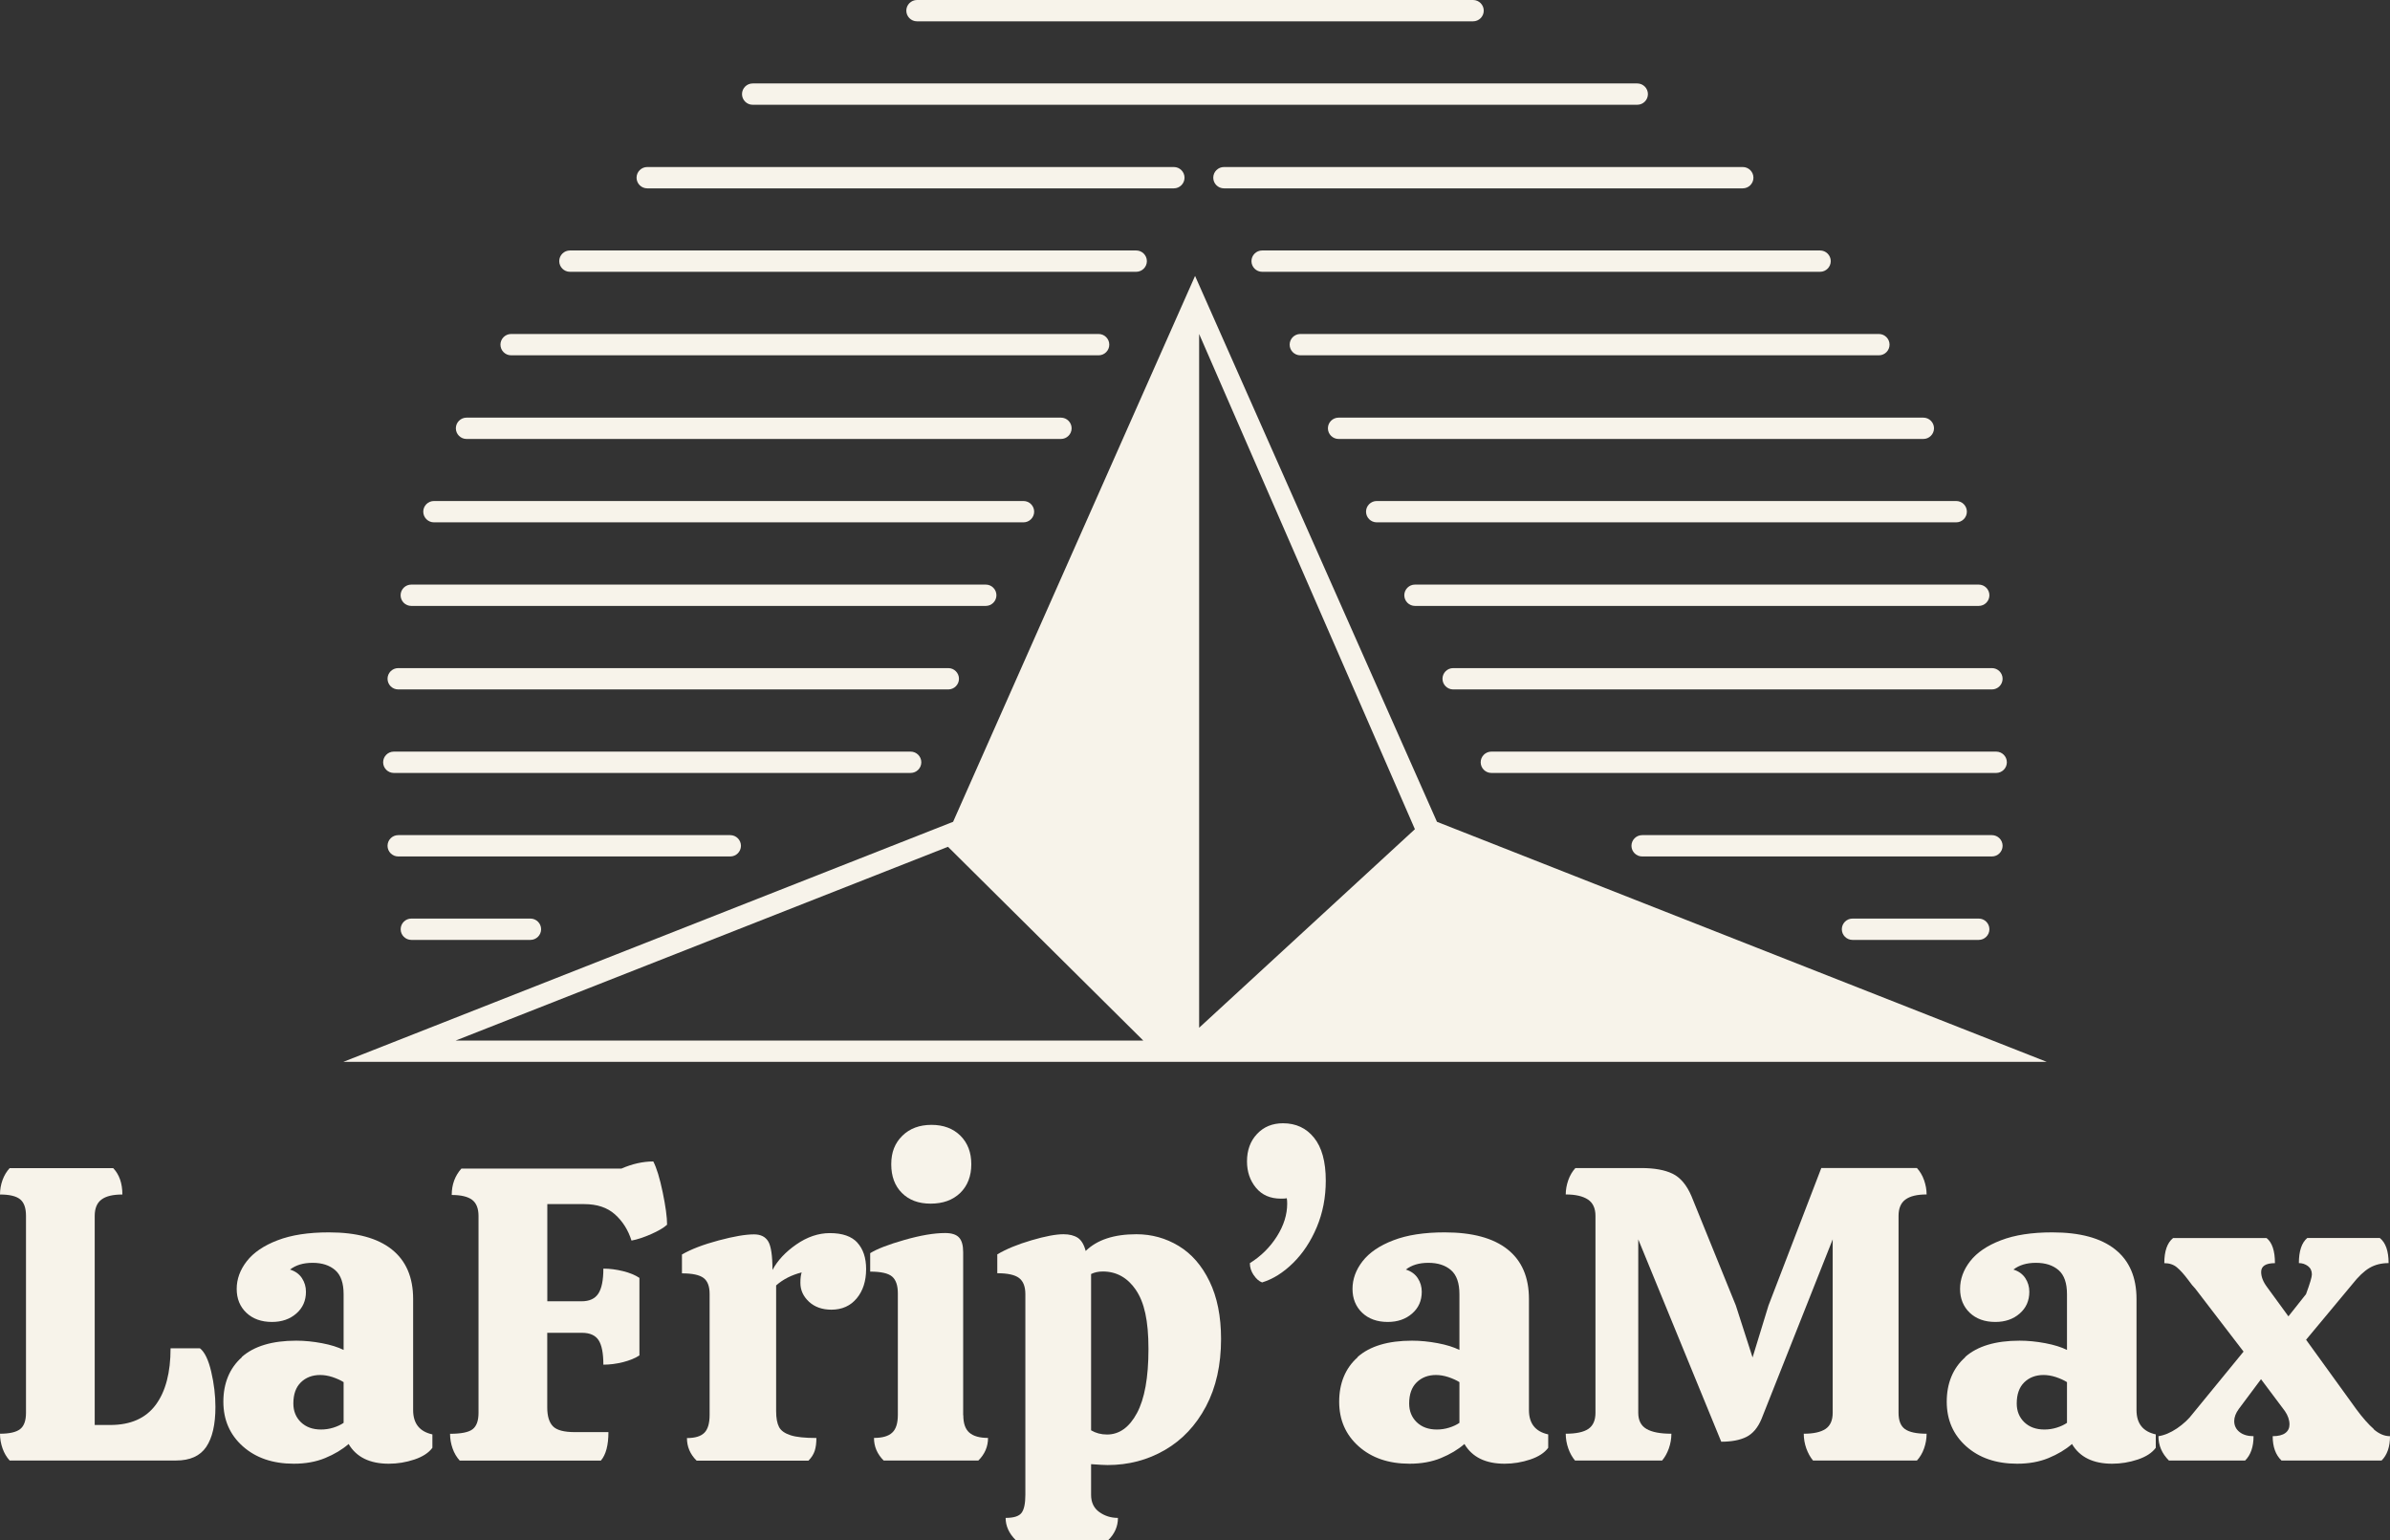 <svg viewBox="0 0 358.56 231.07" xmlns="http://www.w3.org/2000/svg"><rect x="0" y="0" width="358.56" height="231.07" fill="#333333" stroke="none"/><defs><style>.cls-1{fill:#f7f3ea;}</style></defs><g id="Calque_1"><g><path d="M221,3.2h-83.43c-.88,0-1.6-.72-1.6-1.6s.72-1.6,1.6-1.6h83.43c.88,0,1.6,.72,1.6,1.6s-.72,1.6-1.6,1.6Z" class="cls-1"></path><path d="M245.63,15.72H112.92c-.88,0-1.6-.72-1.6-1.6s.72-1.6,1.6-1.6H245.63c.88,0,1.6,.72,1.6,1.6s-.72,1.6-1.6,1.6Z" class="cls-1"></path><path d="M176.1,28.26H97.1c-.88,0-1.6-.72-1.6-1.6s.72-1.6,1.6-1.6h79.01c.88,0,1.6,.72,1.6,1.6s-.72,1.6-1.6,1.6Z" class="cls-1"></path><path d="M261.46,28.26h-77.84c-.88,0-1.6-.72-1.6-1.6s.72-1.6,1.6-1.6h77.84c.88,0,1.6,.72,1.6,1.6s-.72,1.6-1.6,1.6Z" class="cls-1"></path><path d="M170.46,40.78H85.5c-.88,0-1.6-.72-1.6-1.6s.72-1.6,1.6-1.6h84.96c.88,0,1.6,.72,1.6,1.6s-.72,1.6-1.6,1.6Z" class="cls-1"></path><path d="M273.06,40.78h-83.71c-.88,0-1.6-.72-1.6-1.6s.72-1.6,1.6-1.6h83.71c.88,0,1.6,.72,1.6,1.6s-.72,1.6-1.6,1.6Z" class="cls-1"></path><path d="M164.82,53.31H76.68c-.88,0-1.6-.72-1.6-1.6s.72-1.6,1.6-1.6h88.14c.88,0,1.6,.72,1.6,1.6s-.72,1.6-1.6,1.6Z" class="cls-1"></path><path d="M281.88,53.31h-86.8c-.88,0-1.6-.72-1.6-1.6s.72-1.6,1.6-1.6h86.8c.88,0,1.6,.72,1.6,1.6s-.72,1.6-1.6,1.6Z" class="cls-1"></path><path d="M159.18,65.86H69.99c-.88,0-1.6-.72-1.6-1.6s.72-1.6,1.6-1.6h89.18c.88,0,1.6,.72,1.6,1.6s-.72,1.6-1.6,1.6Z" class="cls-1"></path><path d="M288.55,65.86h-87.73c-.88,0-1.6-.72-1.6-1.6s.72-1.6,1.6-1.6h87.73c.88,0,1.6,.72,1.6,1.6s-.72,1.6-1.6,1.6Z" class="cls-1"></path><path d="M153.55,78.37H65.1c-.88,0-1.6-.72-1.6-1.6s.72-1.6,1.6-1.6h88.45c.88,0,1.6,.72,1.6,1.6s-.72,1.6-1.6,1.6Z" class="cls-1"></path><path d="M293.48,78.37h-86.94c-.88,0-1.6-.72-1.6-1.6s.72-1.6,1.6-1.6h86.94c.88,0,1.6,.72,1.6,1.6s-.72,1.6-1.6,1.6Z" class="cls-1"></path><path d="M147.9,90.91H61.7c-.88,0-1.6-.72-1.6-1.6s.72-1.6,1.6-1.6h86.19c.88,0,1.6,.72,1.6,1.6s-.72,1.6-1.6,1.6Z" class="cls-1"></path><path d="M296.86,90.91h-84.58c-.88,0-1.6-.72-1.6-1.6s.72-1.6,1.6-1.6h84.58c.88,0,1.6,.72,1.6,1.6s-.72,1.6-1.6,1.6Z" class="cls-1"></path><path d="M142.26,103.44H59.74c-.88,0-1.6-.72-1.6-1.6s.72-1.6,1.6-1.6h82.53c.88,0,1.6,.72,1.6,1.6s-.72,1.6-1.6,1.6Z" class="cls-1"></path><path d="M298.84,103.44h-80.83c-.88,0-1.6-.72-1.6-1.6s.72-1.6,1.6-1.6h80.83c.88,0,1.6,.72,1.6,1.6s-.72,1.6-1.6,1.6Z" class="cls-1"></path><path d="M136.62,115.97H59.08c-.88,0-1.6-.72-1.6-1.6s.72-1.6,1.6-1.6h77.54c.88,0,1.6,.72,1.6,1.6s-.72,1.6-1.6,1.6Z" class="cls-1"></path><path d="M299.48,115.97h-75.74c-.88,0-1.6-.72-1.6-1.6s.72-1.6,1.6-1.6h75.74c.88,0,1.6,.72,1.6,1.6s-.72,1.6-1.6,1.6Z" class="cls-1"></path><path d="M109.56,128.5H59.74c-.88,0-1.6-.72-1.6-1.6s.72-1.6,1.6-1.6h49.82c.88,0,1.6,.72,1.6,1.6s-.72,1.6-1.6,1.6Z" class="cls-1"></path><path d="M298.84,128.5h-52.48c-.88,0-1.6-.72-1.6-1.6s.72-1.6,1.6-1.6h52.48c.88,0,1.6,.72,1.6,1.6s-.72,1.6-1.6,1.6Z" class="cls-1"></path><path d="M79.58,141.02h-17.87c-.88,0-1.6-.72-1.6-1.6s.72-1.6,1.6-1.6h17.87c.88,0,1.6,.72,1.6,1.6s-.72,1.6-1.6,1.6Z" class="cls-1"></path><path d="M296.86,141.02h-18.94c-.88,0-1.6-.72-1.6-1.6s.72-1.6,1.6-1.6h18.94c.88,0,1.6,.72,1.6,1.6s-.72,1.6-1.6,1.6Z" class="cls-1"></path></g><path d="M215.58,123.3l-36.29-81.9-36.3,81.9-91.49,36.02h255.57l-91.49-36.02Zm-147.22,32.82l73.86-29.07,29.3,29.07H68.36Zm111.54-1.91V50.11l32.37,74.3-32.37,29.79Z" class="cls-1"></path></g><g id="Calque_2"><g><path d="M1.45,219.13c-.46-.5-.82-1.11-1.07-1.82-.25-.71-.38-1.45-.38-2.2,1.42,0,2.43-.23,3.02-.69,.59-.46,.88-1.28,.88-2.45v-29.55c0-1.17-.29-2-.88-2.48-.59-.48-1.59-.72-3.02-.72,0-.75,.13-1.48,.38-2.17,.25-.69,.61-1.29,1.07-1.79h15.53c.92,.96,1.38,2.28,1.38,3.96-1.43,0-2.47,.25-3.14,.76-.67,.5-1.01,1.32-1.01,2.45v31.37h2.33c3.06,0,5.33-1.01,6.82-3.02,1.49-2.01,2.23-4.84,2.23-8.49h4.4c.71,.55,1.28,1.72,1.7,3.52,.42,1.8,.63,3.56,.63,5.28,0,2.64-.46,4.64-1.38,6-.92,1.36-2.43,2.04-4.53,2.04H1.45Z" class="cls-1"></path><path d="M36.27,203.6c1.84-1.63,4.57-2.45,8.17-2.45,1.26,0,2.55,.13,3.87,.38,1.32,.25,2.4,.59,3.24,1.01v-8.36c0-1.68-.42-2.88-1.26-3.61-.84-.73-1.97-1.1-3.39-1.1s-2.51,.34-3.39,1.01c.8,.25,1.39,.68,1.79,1.29,.4,.61,.6,1.29,.6,2.04,0,1.34-.48,2.43-1.45,3.27-.96,.84-2.18,1.26-3.65,1.26-1.59,0-2.87-.46-3.84-1.38s-1.45-2.12-1.45-3.58,.5-2.85,1.51-4.15c1.01-1.3,2.55-2.35,4.62-3.14,2.07-.8,4.64-1.19,7.7-1.19,4.15,0,7.29,.85,9.43,2.55,2.14,1.7,3.21,4.18,3.21,7.45v16.66c0,2.01,.96,3.23,2.89,3.65v2.01c-.55,.75-1.45,1.34-2.7,1.76-1.26,.42-2.54,.63-3.84,.63-2.85,0-4.86-.98-6.03-2.96-.96,.84-2.14,1.54-3.52,2.11-1.38,.57-2.95,.85-4.71,.85-3.14,0-5.69-.87-7.64-2.61-1.95-1.74-2.92-3.97-2.92-6.7s.92-5.03,2.77-6.66Zm15.28,3.77c-.46-.29-1.02-.54-1.67-.76-.65-.21-1.27-.31-1.85-.31-1.17,0-2.14,.37-2.89,1.1-.75,.73-1.13,1.79-1.13,3.18,0,1.13,.38,2.07,1.13,2.8,.76,.73,1.76,1.1,3.02,1.1,.63,0,1.25-.09,1.85-.28,.61-.19,1.12-.43,1.54-.72v-6.1Z" class="cls-1"></path><path d="M89.77,194.08c.5-.77,.75-2.02,.75-3.74,.96,0,1.95,.13,2.96,.38,1.01,.25,1.82,.59,2.45,1.01v11.63c-.63,.42-1.45,.75-2.45,1.01-1.01,.25-1.99,.38-2.96,.38,0-1.72-.24-2.94-.72-3.68-.48-.73-1.31-1.1-2.48-1.1h-5.22v11.19c0,1.3,.28,2.24,.85,2.83s1.67,.88,3.3,.88h5.03c0,1.97-.38,3.39-1.13,4.27h-21.18c-.46-.5-.82-1.11-1.07-1.82-.25-.71-.38-1.45-.38-2.2,1.68,0,2.81-.23,3.39-.69,.59-.46,.88-1.28,.88-2.45v-29.55c0-1.13-.33-1.94-.97-2.42-.65-.48-1.67-.72-3.05-.72,0-1.55,.48-2.87,1.45-3.96h24.01c1.63-.71,3.23-1.07,4.78-1.07,.5,.97,.97,2.5,1.41,4.62,.44,2.12,.66,3.74,.66,4.87-.5,.46-1.3,.93-2.39,1.41-1.09,.48-2.07,.81-2.95,.97-.5-1.59-1.33-2.9-2.48-3.93-1.15-1.03-2.69-1.54-4.62-1.54h-5.53v14.58h5.15c1.17,0,2.01-.39,2.51-1.16Z" class="cls-1"></path><path d="M128.62,186.44c.88,.97,1.32,2.28,1.32,3.96,0,1.8-.47,3.27-1.41,4.4-.94,1.13-2.21,1.7-3.8,1.7-1.38,0-2.5-.4-3.36-1.19-.86-.8-1.29-1.74-1.29-2.83,0-.67,.06-1.19,.19-1.57-1.51,.38-2.79,1.03-3.83,1.95v18.86c0,1.05,.15,1.84,.44,2.39,.29,.55,.87,.95,1.73,1.23s2.15,.41,3.87,.41c0,.76-.08,1.39-.25,1.92-.17,.52-.48,1.02-.94,1.48h-16.78c-.97-.96-1.45-2.09-1.45-3.39,1.22,0,2.08-.26,2.61-.79,.52-.52,.79-1.41,.79-2.67v-18.17c0-1.13-.3-1.93-.91-2.39-.61-.46-1.69-.69-3.24-.69v-2.83c1.38-.8,3.22-1.5,5.5-2.11,2.28-.61,4.05-.91,5.31-.91,1.01,0,1.72,.36,2.14,1.07s.63,2.14,.63,4.27c.76-1.42,1.95-2.7,3.58-3.83,1.63-1.13,3.31-1.7,5.03-1.7,1.89,0,3.27,.48,4.15,1.45Z" class="cls-1"></path><path d="M144.52,212.34c0,1.22,.3,2.08,.91,2.61,.61,.53,1.54,.79,2.8,.79,0,1.3-.48,2.43-1.45,3.39h-14.21c-.96-.96-1.45-2.09-1.45-3.39,1.26,0,2.17-.26,2.73-.79,.57-.52,.85-1.41,.85-2.67v-18.23c0-1.17-.28-2.01-.85-2.51-.57-.5-1.67-.75-3.3-.75v-2.77c1.01-.63,2.71-1.29,5.12-1.98,2.41-.69,4.45-1.04,6.13-1.04,.96,0,1.66,.22,2.07,.66,.42,.44,.63,1.18,.63,2.23v24.45Zm-.47-33.35c-1.11,1.07-2.59,1.6-4.43,1.6s-3.24-.54-4.31-1.6c-1.07-1.07-1.6-2.5-1.6-4.31s.55-3.18,1.67-4.28c1.11-1.09,2.57-1.63,4.37-1.63s3.25,.55,4.34,1.63c1.09,1.09,1.63,2.51,1.63,4.28s-.56,3.24-1.67,4.31Z" class="cls-1"></path><path d="M163.69,219.69v4.59c0,1.13,.41,1.99,1.23,2.58,.82,.59,1.75,.88,2.8,.88,0,1.26-.48,2.37-1.45,3.33h-13.89c-1.01-1.01-1.51-2.12-1.51-3.33,1.22,0,2.01-.25,2.39-.76,.38-.5,.57-1.4,.57-2.7v-30.11c0-1.13-.31-1.94-.94-2.42-.63-.48-1.72-.72-3.27-.72v-2.83c1.34-.8,3.05-1.5,5.12-2.11,2.07-.61,3.68-.91,4.81-.91,.88,0,1.59,.18,2.14,.53,.54,.36,.94,1.02,1.19,1.98,1.72-1.68,4.25-2.51,7.61-2.51,2.3,0,4.42,.59,6.35,1.76,1.93,1.17,3.47,2.94,4.62,5.31,1.15,2.37,1.73,5.25,1.73,8.64,0,3.9-.75,7.27-2.26,10.12-1.51,2.85-3.56,5.03-6.16,6.54-2.6,1.51-5.47,2.26-8.61,2.26-.38,0-1.19-.04-2.45-.13Zm6.73-26.15c-1.26-1.84-2.91-2.77-4.97-2.77-.67,0-1.26,.13-1.76,.38v23.45c.71,.42,1.51,.63,2.39,.63,1.84,0,3.34-1.07,4.49-3.21,1.15-2.14,1.73-5.34,1.73-9.62s-.63-7.02-1.89-8.86Z" class="cls-1"></path><path d="M188.08,191.31c-.38-.57-.57-1.16-.57-1.79,1.68-1.05,3.03-2.39,4.06-4.02,1.03-1.63,1.54-3.27,1.54-4.9,0-.34-.02-.61-.06-.82-.13,.04-.42,.06-.88,.06-1.59,0-2.84-.54-3.74-1.63-.9-1.09-1.35-2.41-1.35-3.96,0-1.67,.5-3.05,1.51-4.12,1.01-1.07,2.3-1.6,3.9-1.6,1.93,0,3.48,.72,4.65,2.17,1.17,1.45,1.76,3.59,1.76,6.44,0,2.51-.45,4.84-1.35,6.98-.9,2.14-2.09,3.93-3.55,5.37-1.47,1.45-3.02,2.42-4.65,2.92-.46-.17-.88-.53-1.26-1.1Z" class="cls-1"></path><path d="M203.67,203.6c1.84-1.63,4.57-2.45,8.17-2.45,1.26,0,2.55,.13,3.87,.38,1.32,.25,2.4,.59,3.24,1.01v-8.36c0-1.68-.42-2.88-1.26-3.61-.84-.73-1.97-1.1-3.39-1.1s-2.51,.34-3.39,1.01c.8,.25,1.39,.68,1.79,1.29,.4,.61,.6,1.29,.6,2.04,0,1.34-.48,2.43-1.45,3.27-.96,.84-2.18,1.26-3.65,1.26-1.59,0-2.87-.46-3.84-1.38-.96-.92-1.45-2.12-1.45-3.58s.5-2.85,1.51-4.15c1.01-1.3,2.55-2.35,4.62-3.14,2.07-.8,4.64-1.19,7.7-1.19,4.15,0,7.29,.85,9.43,2.55,2.14,1.7,3.21,4.18,3.21,7.45v16.66c0,2.01,.96,3.23,2.89,3.65v2.01c-.55,.75-1.45,1.34-2.7,1.76-1.26,.42-2.54,.63-3.84,.63-2.85,0-4.86-.98-6.03-2.96-.96,.84-2.14,1.54-3.52,2.11-1.38,.57-2.95,.85-4.71,.85-3.14,0-5.69-.87-7.64-2.61-1.95-1.74-2.92-3.97-2.92-6.7s.92-5.03,2.77-6.66Zm15.28,3.77c-.46-.29-1.02-.54-1.67-.76-.65-.21-1.27-.31-1.85-.31-1.17,0-2.14,.37-2.89,1.1-.75,.73-1.13,1.79-1.13,3.18,0,1.13,.38,2.07,1.13,2.8,.76,.73,1.76,1.1,3.02,1.1,.63,0,1.25-.09,1.85-.28,.61-.19,1.12-.43,1.54-.72v-6.1Z" class="cls-1"></path><path d="M287.59,175.25c.46,.5,.82,1.11,1.07,1.82,.25,.71,.38,1.43,.38,2.14-1.42,0-2.48,.25-3.17,.76-.69,.5-1.04,1.32-1.04,2.45v29.55c0,1.17,.32,1.99,.97,2.45,.65,.46,1.73,.69,3.24,.69,0,.76-.13,1.49-.38,2.2-.25,.71-.61,1.32-1.07,1.82h-15.59c-.42-.5-.75-1.11-1.01-1.82-.25-.71-.38-1.45-.38-2.2,1.47,0,2.55-.24,3.27-.72,.71-.48,1.07-1.29,1.07-2.42v-26.02l-10.69,26.97c-.55,1.3-1.3,2.19-2.26,2.67-.96,.48-2.22,.72-3.77,.72l-12.45-30.36v26.02c0,1.13,.41,1.94,1.23,2.42,.82,.48,2.06,.72,3.74,.72,0,.76-.13,1.49-.38,2.2-.25,.71-.59,1.32-1.01,1.82h-13.07c-.42-.5-.76-1.11-1.01-1.82-.25-.71-.38-1.45-.38-2.2,1.55,0,2.68-.24,3.39-.72,.71-.48,1.07-1.29,1.07-2.42v-29.55c0-1.13-.38-1.95-1.13-2.45-.76-.5-1.86-.76-3.33-.76,0-.71,.13-1.42,.38-2.14,.25-.71,.61-1.32,1.07-1.82h9.87c1.97,0,3.54,.28,4.71,.85,1.17,.57,2.12,1.69,2.83,3.36l6.66,16.41,2.51,7.8,2.39-7.8,7.92-20.62h14.33Z" class="cls-1"></path><path d="M294.82,203.6c1.84-1.63,4.57-2.45,8.17-2.45,1.26,0,2.55,.13,3.87,.38,1.32,.25,2.4,.59,3.24,1.01v-8.36c0-1.68-.42-2.88-1.26-3.61-.84-.73-1.97-1.1-3.39-1.1s-2.51,.34-3.39,1.01c.8,.25,1.39,.68,1.79,1.29s.6,1.29,.6,2.04c0,1.34-.48,2.43-1.45,3.27-.96,.84-2.18,1.26-3.65,1.26-1.59,0-2.87-.46-3.84-1.38-.96-.92-1.45-2.12-1.45-3.58s.5-2.85,1.51-4.15c1.01-1.3,2.55-2.35,4.62-3.14,2.07-.8,4.64-1.19,7.7-1.19,4.15,0,7.29,.85,9.43,2.55,2.14,1.7,3.21,4.18,3.21,7.45v16.66c0,2.01,.96,3.23,2.89,3.65v2.01c-.55,.75-1.45,1.34-2.7,1.76-1.26,.42-2.54,.63-3.84,.63-2.85,0-4.86-.98-6.03-2.96-.96,.84-2.14,1.54-3.52,2.11-1.38,.57-2.95,.85-4.71,.85-3.14,0-5.69-.87-7.64-2.61-1.95-1.74-2.92-3.97-2.92-6.7s.92-5.03,2.77-6.66Zm15.28,3.77c-.46-.29-1.02-.54-1.67-.76-.65-.21-1.27-.31-1.85-.31-1.17,0-2.14,.37-2.89,1.1-.75,.73-1.13,1.79-1.13,3.18,0,1.13,.38,2.07,1.13,2.8,.76,.73,1.76,1.1,3.02,1.1,.63,0,1.25-.09,1.85-.28,.61-.19,1.12-.43,1.54-.72v-6.1Z" class="cls-1"></path><path d="M356.11,214.44c.8,.69,1.61,1.04,2.45,1.04,0,1.59-.42,2.81-1.26,3.65h-15.02c-.88-.84-1.32-2.05-1.32-3.65,.84,0,1.47-.16,1.89-.47,.42-.31,.63-.74,.63-1.29,0-.67-.23-1.34-.69-2.01l-3.58-4.78-3.33,4.46c-.46,.63-.69,1.24-.69,1.82,0,.67,.26,1.22,.79,1.64s1.23,.63,2.11,.63c0,1.59-.42,2.81-1.26,3.65h-11.44c-1.05-1.05-1.57-2.26-1.57-3.65,.88-.13,1.8-.51,2.77-1.16,.96-.65,1.76-1.39,2.39-2.23l7.61-9.3-7.23-9.43c-.29-.29-.65-.73-1.07-1.32-.63-.84-1.19-1.47-1.7-1.89-.5-.42-1.13-.63-1.89-.63,0-1.8,.44-3.06,1.32-3.77h14.02c.84,.67,1.26,1.93,1.26,3.77-1.38,0-2.07,.44-2.07,1.32,0,.71,.29,1.47,.88,2.26l3.21,4.4,2.64-3.33c.59-1.59,.88-2.58,.88-2.96,0-.54-.2-.96-.6-1.26-.4-.29-.85-.44-1.35-.44,0-1.8,.42-3.06,1.26-3.77h10.88c.88,.71,1.32,1.97,1.32,3.77-1.09,0-2.04,.24-2.86,.72-.82,.48-1.69,1.31-2.61,2.48l-6.91,8.3,7.54,10.43c.96,1.3,1.84,2.29,2.64,2.99Z" class="cls-1"></path></g></g></svg>